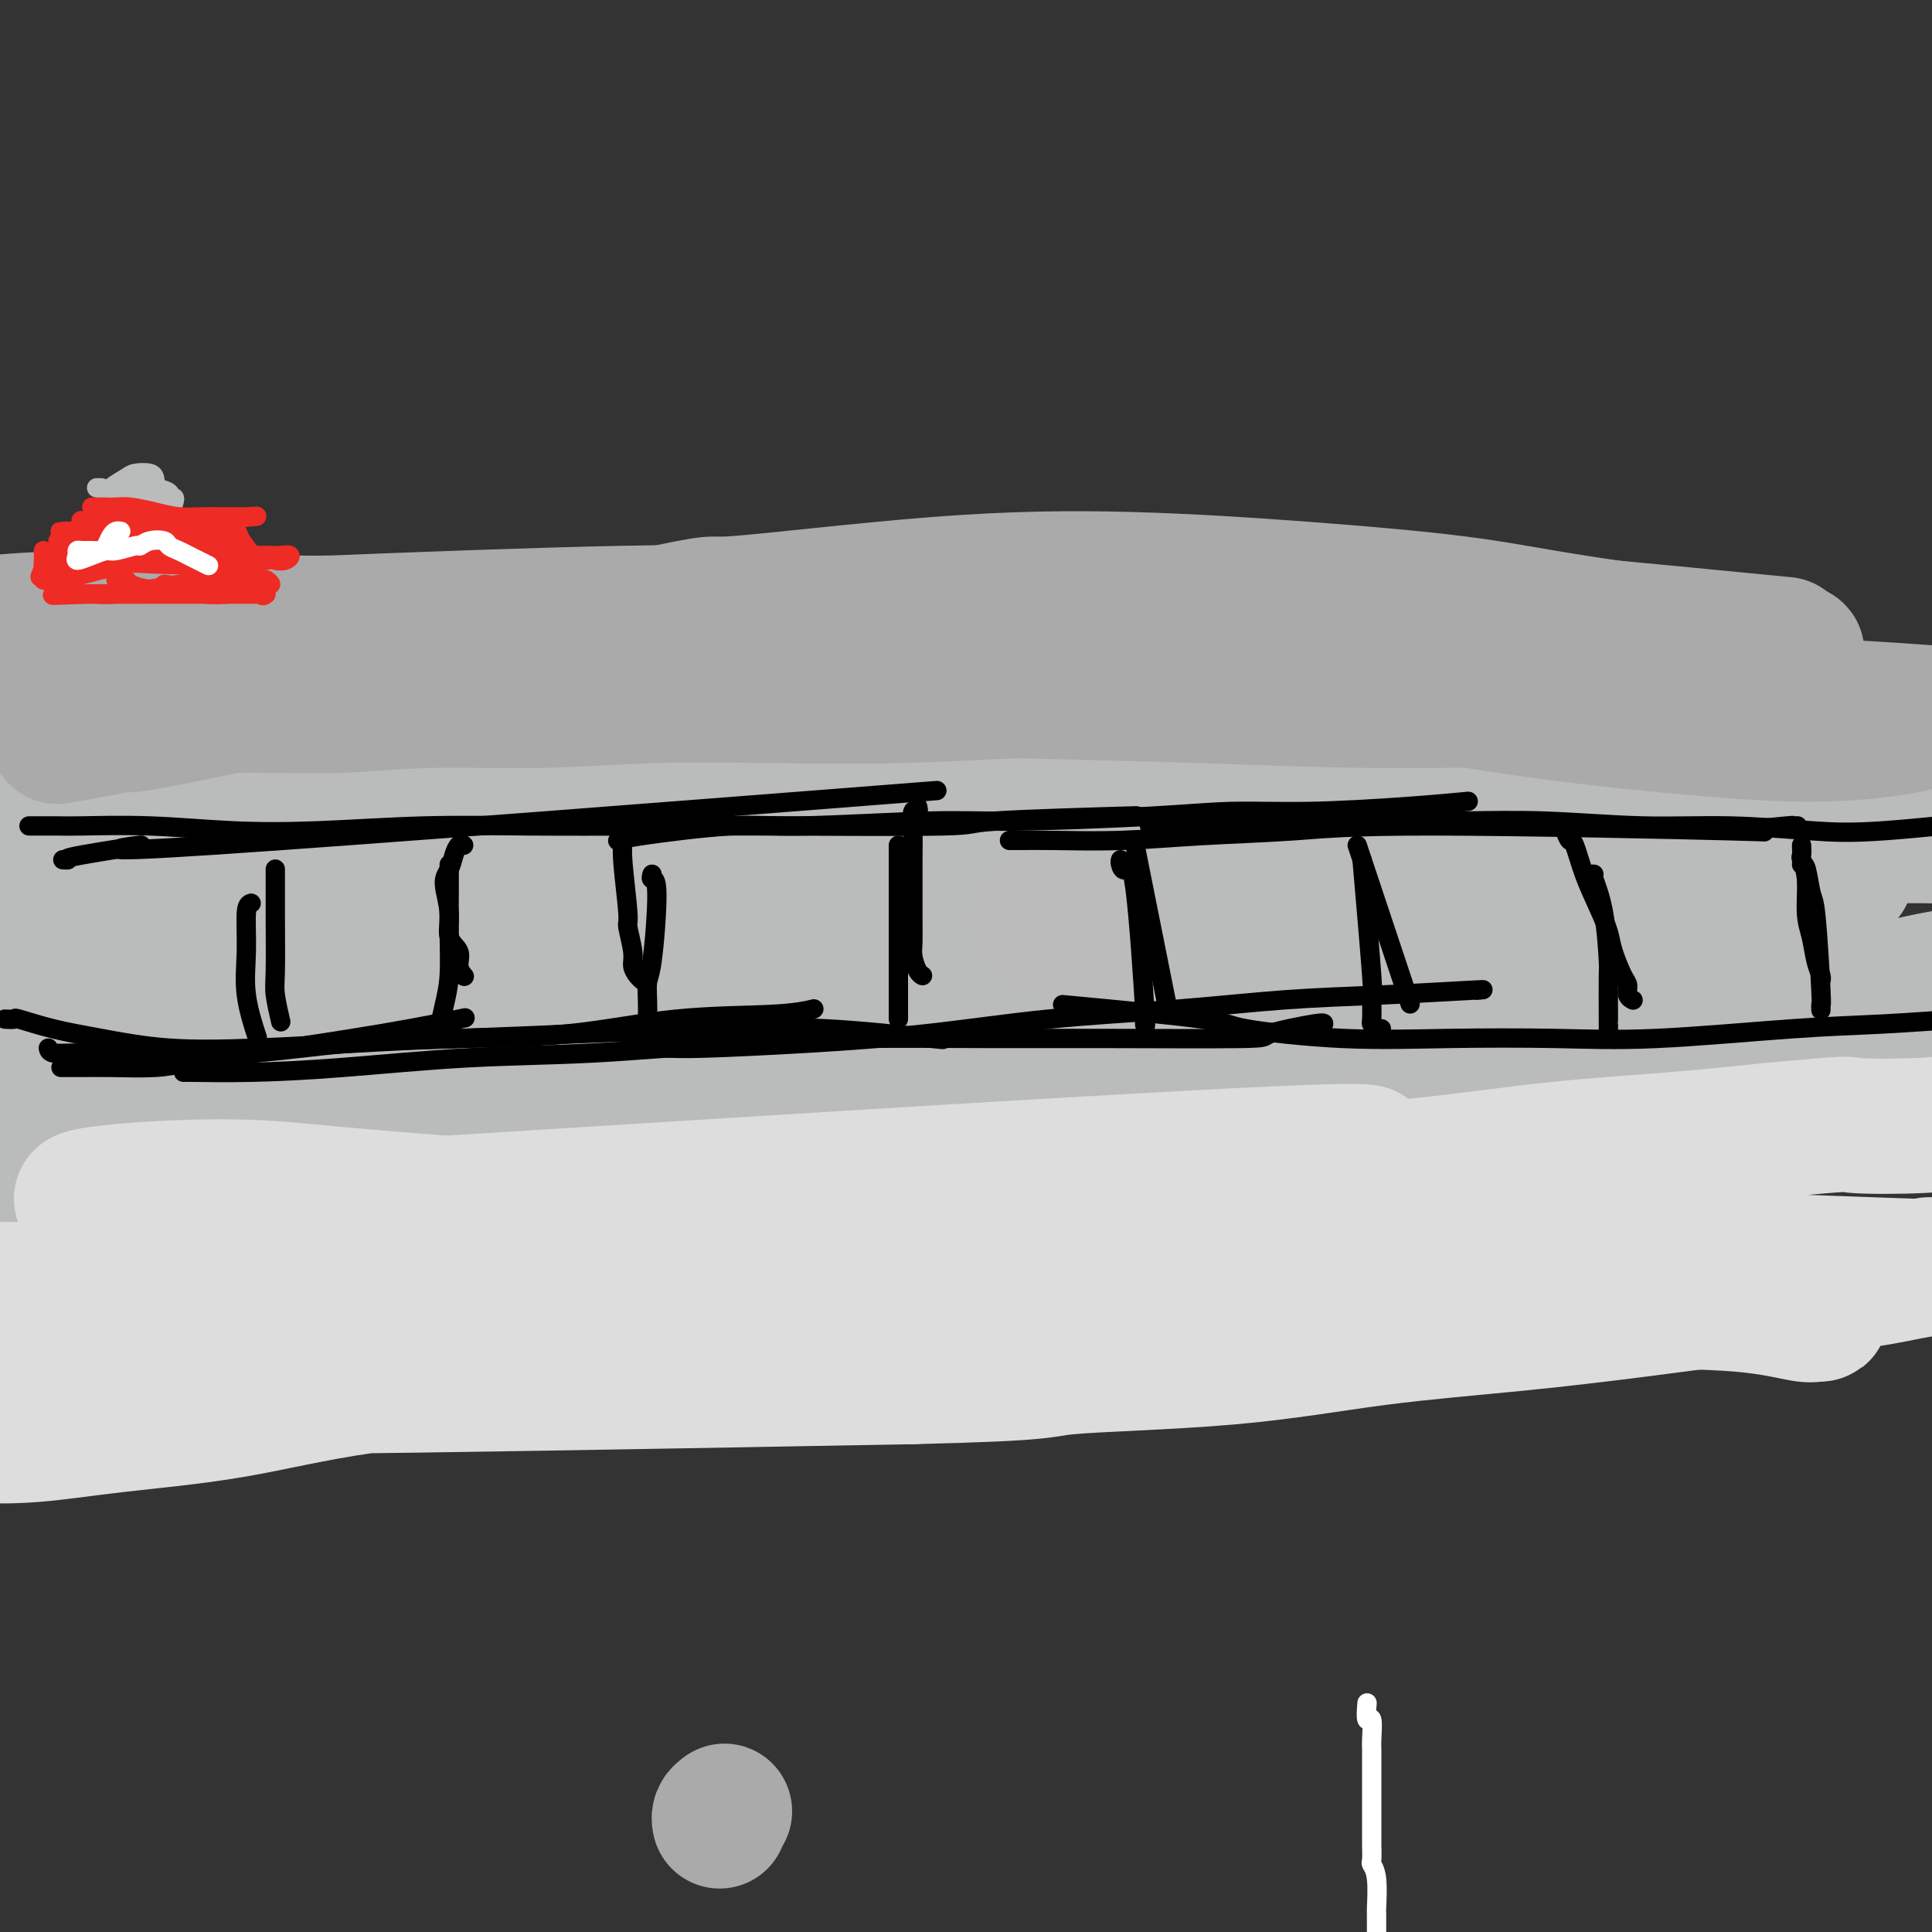 <svg viewBox='0 0 400 400' version='1.1' xmlns='http://www.w3.org/2000/svg' xmlns:xlink='http://www.w3.org/1999/xlink'><rect x="0" y="0" width="400" height="400" fill="#333333" stroke="none"/><g fill='none' stroke='#6D6E70' stroke-width='6' stroke-linecap='round' stroke-linejoin='round'><path d='M7,167c0.601,-0.048 1.202,-0.097 2,0c0.798,0.097 1.793,0.339 4,0c2.207,-0.339 5.626,-1.257 11,-2c5.374,-0.743 12.702,-1.309 16,-2c3.298,-0.691 2.567,-1.506 35,-2c32.433,-0.494 98.032,-0.668 135,0c36.968,0.668 45.307,2.180 56,3c10.693,0.820 23.740,0.950 35,1c11.260,0.050 20.732,0.019 29,0c8.268,-0.019 15.330,-0.025 21,0c5.670,0.025 9.947,0.083 13,0c3.053,-0.083 4.882,-0.307 0,-1c-4.882,-0.693 -16.474,-1.854 -29,-3c-12.526,-1.146 -25.988,-2.277 -41,-3c-15.012,-0.723 -31.576,-1.037 -49,-1c-17.424,0.037 -35.707,0.427 -54,1c-18.293,0.573 -36.595,1.331 -54,3c-17.405,1.669 -33.912,4.248 -49,6c-15.088,1.752 -28.755,2.676 -41,4c-12.245,1.324 -23.066,3.049 -32,4c-8.934,0.951 -15.981,1.129 -21,1c-5.019,-0.129 -8.009,-0.564 -11,-1'/><path d='M-17,175c-5.788,0.085 -4.258,0.299 -4,0c0.258,-0.299 -0.756,-1.111 3,-3c3.756,-1.889 12.280,-4.855 22,-7c9.720,-2.145 20.634,-3.470 25,-4c4.366,-0.530 2.183,-0.265 0,0'/></g>
<g fill='none' stroke='#BABBBB' stroke-width='28' stroke-linecap='round' stroke-linejoin='round'><path d='M-7,167c0.513,-0.432 1.026,-0.865 2,-1c0.974,-0.135 2.410,0.026 3,0c0.590,-0.026 0.334,-0.240 6,0c5.666,0.240 17.253,0.934 28,2c10.747,1.066 20.655,2.504 25,3c4.345,0.496 3.127,0.051 13,0c9.873,-0.051 30.839,0.291 45,0c14.161,-0.291 21.519,-1.214 32,-2c10.481,-0.786 24.084,-1.433 37,-2c12.916,-0.567 25.143,-1.054 38,-1c12.857,0.054 26.344,0.649 39,1c12.656,0.351 24.482,0.458 36,1c11.518,0.542 22.730,1.519 33,2c10.270,0.481 19.600,0.465 28,1c8.400,0.535 15.870,1.619 22,2c6.130,0.381 10.921,0.059 15,0c4.079,-0.059 7.446,0.145 9,0c1.554,-0.145 1.296,-0.641 2,-1c0.704,-0.359 2.370,-0.583 3,-1c0.630,-0.417 0.223,-1.026 0,-2c-0.223,-0.974 -0.263,-2.313 -1,-4c-0.737,-1.687 -2.173,-3.723 -5,-5c-2.827,-1.277 -7.047,-1.794 -12,-3c-4.953,-1.206 -10.640,-3.102 -18,-4c-7.360,-0.898 -16.395,-0.799 -22,-1c-5.605,-0.201 -7.781,-0.703 -13,-1c-5.219,-0.297 -13.481,-0.389 -27,0c-13.519,0.389 -32.293,1.259 -48,2c-15.707,0.741 -28.345,1.355 -37,2c-8.655,0.645 -13.328,1.323 -18,2'/><path d='M208,157c-26.972,1.927 -42.904,3.746 -57,5c-14.096,1.254 -26.358,1.943 -37,3c-10.642,1.057 -19.666,2.480 -34,4c-14.334,1.520 -33.978,3.135 -44,4c-10.022,0.865 -10.421,0.978 -12,1c-1.579,0.022 -4.336,-0.047 -11,0c-6.664,0.047 -17.234,0.212 -23,0c-5.766,-0.212 -6.729,-0.800 -8,-1c-1.271,-0.200 -2.851,-0.010 -4,0c-1.149,0.010 -1.867,-0.158 1,0c2.867,0.158 9.320,0.642 10,1c0.680,0.358 -4.414,0.591 9,1c13.414,0.409 45.334,0.996 59,1c13.666,0.004 9.077,-0.573 14,0c4.923,0.573 19.356,2.297 31,3c11.644,0.703 20.498,0.384 30,1c9.502,0.616 19.650,2.165 30,3c10.350,0.835 20.901,0.955 31,1c10.099,0.045 19.745,0.015 29,0c9.255,-0.015 18.118,-0.015 27,0c8.882,0.015 17.782,0.046 26,0c8.218,-0.046 15.754,-0.171 23,-1c7.246,-0.829 14.202,-2.364 20,-3c5.798,-0.636 10.438,-0.372 15,-1c4.562,-0.628 9.046,-2.146 12,-3c2.954,-0.854 4.380,-1.043 5,-1c0.620,0.043 0.436,0.319 1,0c0.564,-0.319 1.875,-1.234 0,-2c-1.875,-0.766 -6.938,-1.383 -12,-2'/><path d='M339,171c-16.358,-1.476 -51.752,-3.165 -66,-4c-14.248,-0.835 -7.350,-0.817 -16,-1c-8.650,-0.183 -32.849,-0.568 -55,0c-22.151,0.568 -42.253,2.087 -57,3c-14.747,0.913 -24.140,1.219 -34,2c-9.860,0.781 -20.188,2.038 -30,3c-9.812,0.962 -19.108,1.630 -27,2c-7.892,0.370 -14.380,0.443 -22,1c-7.620,0.557 -16.371,1.598 -24,2c-7.629,0.402 -14.135,0.164 -18,0c-3.865,-0.164 -5.088,-0.254 -6,0c-0.912,0.254 -1.512,0.854 -1,1c0.512,0.146 2.134,-0.161 3,0c0.866,0.161 0.974,0.790 4,1c3.026,0.210 8.970,0.003 16,0c7.030,-0.003 15.145,0.200 24,0c8.855,-0.200 18.451,-0.804 29,-1c10.549,-0.196 22.050,0.015 33,0c10.950,-0.015 21.349,-0.256 32,0c10.651,0.256 21.553,1.011 33,1c11.447,-0.011 23.439,-0.786 32,-1c8.561,-0.214 13.689,0.135 28,0c14.311,-0.135 37.803,-0.753 46,-1c8.197,-0.247 1.098,-0.124 -6,0'/><path d='M257,179c-4.332,-0.280 -12.163,-0.982 -26,-1c-13.837,-0.018 -33.680,0.646 -54,2c-20.320,1.354 -41.118,3.399 -62,6c-20.882,2.601 -41.850,5.758 -56,8c-14.150,2.242 -21.483,3.568 -29,5c-7.517,1.432 -15.219,2.971 -21,4c-5.781,1.029 -9.641,1.547 -12,2c-2.359,0.453 -3.215,0.842 -4,1c-0.785,0.158 -1.497,0.085 -1,0c0.497,-0.085 2.205,-0.184 8,-1c5.795,-0.816 15.678,-2.350 26,-4c10.322,-1.650 21.082,-3.417 34,-5c12.918,-1.583 27.993,-2.983 39,-4c11.007,-1.017 17.946,-1.651 40,-3c22.054,-1.349 59.225,-3.414 99,-4c39.775,-0.586 82.156,0.307 96,1c13.844,0.693 -0.848,1.186 -12,2c-11.152,0.814 -18.762,1.950 -29,3c-10.238,1.050 -23.102,2.013 -36,3c-12.898,0.987 -25.828,1.996 -40,3c-14.172,1.004 -29.586,2.002 -45,3'/><path d='M172,200c-33.080,2.625 -34.781,2.187 -44,2c-9.219,-0.187 -25.956,-0.123 -39,0c-13.044,0.123 -22.396,0.304 -32,0c-9.604,-0.304 -19.462,-1.092 -25,-1c-5.538,0.092 -6.757,1.064 -1,2c5.757,0.936 18.489,1.835 31,2c12.511,0.165 24.801,-0.406 38,-1c13.199,-0.594 27.307,-1.211 42,-2c14.693,-0.789 29.971,-1.748 45,-3c15.029,-1.252 29.807,-2.796 44,-4c14.193,-1.204 27.800,-2.066 41,-3c13.200,-0.934 25.994,-1.938 37,-3c11.006,-1.062 20.224,-2.180 29,-3c8.776,-0.820 17.110,-1.342 23,-2c5.890,-0.658 9.335,-1.453 12,-2c2.665,-0.547 4.549,-0.846 6,-1c1.451,-0.154 2.469,-0.163 3,0c0.531,0.163 0.577,0.498 -8,2c-8.577,1.502 -25.776,4.170 -41,6c-15.224,1.830 -28.475,2.820 -36,4c-7.525,1.180 -9.326,2.548 -38,6c-28.674,3.452 -84.222,8.987 -108,11c-23.778,2.013 -15.786,0.503 -22,1c-6.214,0.497 -26.632,2.999 -43,5c-16.368,2.001 -28.684,3.500 -41,5'/><path d='M45,221c-42.046,4.088 -40.162,3.308 -41,3c-0.838,-0.308 -4.400,-0.145 -8,0c-3.600,0.145 -7.240,0.272 -10,0c-2.760,-0.272 -4.640,-0.943 -5,-1c-0.360,-0.057 0.800,0.501 5,0c4.200,-0.501 11.439,-2.062 21,-3c9.561,-0.938 21.443,-1.255 30,-2c8.557,-0.745 13.790,-1.919 33,-3c19.210,-1.081 52.399,-2.070 72,-2c19.601,0.070 25.614,1.197 36,2c10.386,0.803 25.145,1.280 38,2c12.855,0.720 23.804,1.681 35,3c11.196,1.319 22.637,2.995 33,4c10.363,1.005 19.648,1.337 28,2c8.352,0.663 15.773,1.655 23,2c7.227,0.345 14.262,0.044 20,0c5.738,-0.044 10.180,0.171 13,0c2.820,-0.171 4.020,-0.727 8,-1c3.980,-0.273 10.741,-0.264 3,0c-7.741,0.264 -29.983,0.783 -40,1c-10.017,0.217 -7.809,0.132 -13,0c-5.191,-0.132 -17.780,-0.312 -29,-1c-11.220,-0.688 -21.070,-1.883 -32,-3c-10.930,-1.117 -22.940,-2.155 -35,-3c-12.060,-0.845 -24.170,-1.497 -37,-2c-12.830,-0.503 -26.380,-0.858 -38,-1c-11.620,-0.142 -21.310,-0.071 -31,0'/><path d='M124,218c-15.379,0.076 -19.325,0.764 -25,1c-5.675,0.236 -13.078,0.018 -18,0c-4.922,-0.018 -7.361,0.164 -11,0c-3.639,-0.164 -8.476,-0.673 -8,0c0.476,0.673 6.264,2.526 13,3c6.736,0.474 14.419,-0.433 25,-1c10.581,-0.567 24.059,-0.794 31,-1c6.941,-0.206 7.344,-0.390 33,-2c25.656,-1.610 76.565,-4.645 98,-6c21.435,-1.355 13.394,-1.030 19,-1c5.606,0.030 24.857,-0.234 38,-1c13.143,-0.766 20.176,-2.034 32,-3c11.824,-0.966 28.437,-1.631 36,-2c7.563,-0.369 6.074,-0.444 8,-1c1.926,-0.556 7.267,-1.595 10,-2c2.733,-0.405 2.859,-0.175 3,0c0.141,0.175 0.297,0.296 1,0c0.703,-0.296 1.953,-1.010 0,0c-1.953,1.010 -7.110,3.743 -15,5c-7.890,1.257 -18.514,1.039 -27,1c-8.486,-0.039 -14.835,0.100 -26,1c-11.165,0.900 -27.147,2.561 -44,4c-16.853,1.439 -34.576,2.657 -48,4c-13.424,1.343 -22.550,2.812 -32,4c-9.450,1.188 -19.225,2.094 -29,3'/><path d='M188,224c-36.657,2.987 -25.299,1.956 -26,2c-0.701,0.044 -13.461,1.164 -25,2c-11.539,0.836 -21.857,1.387 -36,3c-14.143,1.613 -32.110,4.289 -42,6c-9.890,1.711 -11.702,2.458 -15,3c-3.298,0.542 -8.080,0.878 -13,2c-4.920,1.122 -9.976,3.030 -13,4c-3.024,0.970 -4.015,1.001 -5,1c-0.985,-0.001 -1.966,-0.035 -3,0c-1.034,0.035 -2.123,0.140 -1,0c1.123,-0.140 4.458,-0.524 -1,0c-5.458,0.524 -19.711,1.955 2,-1c21.711,-2.955 79.384,-10.296 103,-13c23.616,-2.704 13.176,-0.773 9,0c-4.176,0.773 -2.088,0.386 0,0'/></g>
<g fill='none' stroke='#DDDDDD' stroke-width='28' stroke-linecap='round' stroke-linejoin='round'><path d='M8,269c-1.086,0.016 -2.172,0.031 2,0c4.172,-0.031 13.602,-0.110 17,0c3.398,0.110 0.765,0.408 8,0c7.235,-0.408 24.338,-1.522 30,-2c5.662,-0.478 -0.115,-0.322 10,-2c10.115,-1.678 36.123,-5.192 51,-7c14.877,-1.808 18.622,-1.911 26,-3c7.378,-1.089 18.390,-3.164 27,-4c8.610,-0.836 14.820,-0.432 25,-1c10.180,-0.568 24.330,-2.109 31,-3c6.670,-0.891 5.858,-1.131 8,-1c2.142,0.131 7.237,0.632 12,0c4.763,-0.632 9.192,-2.399 11,-3c1.808,-0.601 0.993,-0.036 1,0c0.007,0.036 0.835,-0.458 2,-1c1.165,-0.542 2.666,-1.131 0,-1c-2.666,0.131 -9.498,0.984 -1,0c8.498,-0.984 32.326,-3.803 -6,-2c-38.326,1.803 -138.808,8.230 -183,11c-44.192,2.770 -32.096,1.885 -20,1'/><path d='M59,251c-34.796,1.893 -20.287,0.625 -17,0c3.287,-0.625 -4.648,-0.608 -12,-1c-7.352,-0.392 -14.121,-1.192 -13,-2c1.121,-0.808 10.132,-1.624 18,-2c7.868,-0.376 14.595,-0.310 20,0c5.405,0.310 9.489,0.866 23,2c13.511,1.134 36.448,2.847 51,4c14.552,1.153 20.719,1.746 29,2c8.281,0.254 18.676,0.168 29,0c10.324,-0.168 20.578,-0.417 30,-1c9.422,-0.583 18.013,-1.501 27,-2c8.987,-0.499 18.370,-0.579 27,-1c8.630,-0.421 16.506,-1.182 24,-2c7.494,-0.818 14.605,-1.691 20,-2c5.395,-0.309 9.075,-0.052 16,-1c6.925,-0.948 17.095,-3.101 17,-4c-0.095,-0.899 -10.456,-0.542 -19,0c-8.544,0.542 -15.272,1.271 -22,2'/><path d='M307,243c-10.416,0.432 -15.957,0.512 -24,1c-8.043,0.488 -18.590,1.382 -29,2c-10.410,0.618 -20.683,0.959 -31,2c-10.317,1.041 -20.676,2.783 -31,4c-10.324,1.217 -20.612,1.909 -31,3c-10.388,1.091 -20.876,2.579 -31,4c-10.124,1.421 -19.885,2.773 -29,4c-9.115,1.227 -17.586,2.329 -26,3c-8.414,0.671 -16.773,0.912 -24,1c-7.227,0.088 -13.321,0.023 -19,0c-5.679,-0.023 -10.941,-0.005 -15,0c-4.059,0.005 -6.913,-0.003 -9,0c-2.087,0.003 -3.406,0.016 -5,0c-1.594,-0.016 -3.465,-0.060 -3,0c0.465,0.060 3.264,0.225 13,1c9.736,0.775 26.409,2.160 35,3c8.591,0.840 9.099,1.136 20,2c10.901,0.864 32.194,2.295 48,3c15.806,0.705 26.123,0.684 28,1c1.877,0.316 -4.687,0.970 15,0c19.687,-0.970 65.625,-3.563 93,-5c27.375,-1.437 36.188,-1.719 45,-2'/><path d='M297,270c34.061,-1.358 42.715,-1.254 49,-1c6.285,0.254 10.203,0.656 14,1c3.797,0.344 7.473,0.630 10,1c2.527,0.370 3.906,0.824 5,1c1.094,0.176 1.904,0.073 2,0c0.096,-0.073 -0.523,-0.116 -1,0c-0.477,0.116 -0.813,0.391 -3,0c-2.187,-0.391 -6.225,-1.450 -13,-2c-6.775,-0.550 -16.287,-0.593 -19,-1c-2.713,-0.407 1.372,-1.179 -23,-1c-24.372,0.179 -77.203,1.309 -98,2c-20.797,0.691 -9.561,0.944 -19,2c-9.439,1.056 -39.553,2.916 -58,5c-18.447,2.084 -25.226,4.394 -35,6c-9.774,1.606 -22.544,2.508 -33,4c-10.456,1.492 -18.598,3.572 -27,5c-8.402,1.428 -17.063,2.203 -24,3c-6.937,0.797 -12.148,1.616 -17,2c-4.852,0.384 -9.343,0.333 -12,0c-2.657,-0.333 -3.479,-0.948 -5,-1c-1.521,-0.052 -3.739,0.461 -3,0c0.739,-0.461 4.436,-1.894 9,-3c4.564,-1.106 9.997,-1.884 18,-3c8.003,-1.116 18.578,-2.570 23,-3c4.422,-0.430 2.692,0.163 27,0c24.308,-0.163 74.654,-1.081 125,-2'/><path d='M189,285c29.162,-0.696 26.068,-1.435 32,-2c5.932,-0.565 20.890,-0.955 33,-2c12.110,-1.045 21.370,-2.745 31,-4c9.630,-1.255 19.628,-2.066 29,-3c9.372,-0.934 18.116,-1.991 26,-3c7.884,-1.009 14.907,-1.969 23,-3c8.093,-1.031 17.256,-2.132 23,-3c5.744,-0.868 8.069,-1.502 11,-2c2.931,-0.498 6.470,-0.861 8,-1c1.530,-0.139 1.053,-0.055 1,0c-0.053,0.055 0.318,0.080 -2,0c-2.318,-0.080 -7.326,-0.265 -3,0c4.326,0.265 17.984,0.979 -10,0c-27.984,-0.979 -97.612,-3.651 -128,-6c-30.388,-2.349 -21.537,-4.376 -17,-6c4.537,-1.624 4.759,-2.844 9,-4c4.241,-1.156 12.501,-2.249 20,-3c7.499,-0.751 14.237,-1.160 22,-2c7.763,-0.840 16.552,-2.111 25,-3c8.448,-0.889 16.557,-1.397 24,-2c7.443,-0.603 14.222,-1.302 21,-2'/><path d='M367,234c17.387,-1.635 14.855,-1.223 17,-1c2.145,0.223 8.967,0.256 14,0c5.033,-0.256 8.278,-0.800 10,-1c1.722,-0.200 1.921,-0.057 2,0c0.079,0.057 0.040,0.029 0,0'/></g>
<g fill='none' stroke='#BBBBBB' stroke-width='28' stroke-linecap='round' stroke-linejoin='round'><path d='M215,191c4.583,1.667 9.167,3.333 11,4c1.833,0.667 0.917,0.333 0,0'/></g>
<g fill='none' stroke='#AAAAAA' stroke-width='28' stroke-linecap='round' stroke-linejoin='round'><path d='M10,142c0.484,0.331 0.969,0.663 1,1c0.031,0.337 -0.390,0.680 2,1c2.390,0.320 7.593,0.618 10,1c2.407,0.382 2.019,0.850 7,1c4.981,0.150 15.330,-0.016 23,0c7.670,0.016 12.659,0.214 18,0c5.341,-0.214 11.032,-0.841 18,-1c6.968,-0.159 15.212,0.150 23,0c7.788,-0.150 15.119,-0.760 23,-1c7.881,-0.240 16.313,-0.111 25,0c8.687,0.111 17.628,0.202 26,0c8.372,-0.202 16.176,-0.698 24,-1c7.824,-0.302 15.668,-0.410 23,-1c7.332,-0.590 14.153,-1.661 20,-2c5.847,-0.339 10.721,0.053 15,0c4.279,-0.053 7.963,-0.550 11,-1c3.037,-0.450 5.426,-0.852 7,-1c1.574,-0.148 2.332,-0.042 3,0c0.668,0.042 1.244,0.021 1,0c-0.244,-0.021 -1.310,-0.041 -2,0c-0.690,0.041 -1.005,0.143 -4,0c-2.995,-0.143 -8.669,-0.530 -15,-1c-6.331,-0.470 -13.318,-1.023 -21,-1c-7.682,0.023 -16.058,0.621 -25,1c-8.942,0.379 -18.449,0.540 -28,1c-9.551,0.460 -19.145,1.220 -30,2c-10.855,0.780 -22.971,1.580 -29,2c-6.029,0.420 -5.969,0.459 -15,1c-9.031,0.541 -27.152,1.583 -39,2c-11.848,0.417 -17.424,0.208 -23,0'/><path d='M59,145c-32.413,1.195 -18.947,-0.317 -18,-1c0.947,-0.683 -10.627,-0.537 -11,-1c-0.373,-0.463 10.455,-1.537 15,-2c4.545,-0.463 2.808,-0.317 12,0c9.192,0.317 29.315,0.806 44,1c14.685,0.194 23.934,0.095 35,0c11.066,-0.095 23.949,-0.184 37,0c13.051,0.184 26.270,0.642 39,1c12.730,0.358 24.972,0.617 37,1c12.028,0.383 23.840,0.890 35,1c11.160,0.110 21.666,-0.177 32,0c10.334,0.177 20.497,0.817 29,1c8.503,0.183 15.346,-0.093 23,0c7.654,0.093 16.120,0.553 23,1c6.880,0.447 12.173,0.881 14,1c1.827,0.119 0.186,-0.075 -1,0c-1.186,0.075 -1.919,0.421 -4,1c-2.081,0.579 -5.510,1.391 -10,2c-4.490,0.609 -10.042,1.017 -16,1c-5.958,-0.017 -12.322,-0.457 -19,-1c-6.678,-0.543 -13.669,-1.188 -21,-2c-7.331,-0.812 -15.000,-1.792 -23,-3c-8.000,-1.208 -16.330,-2.643 -25,-4c-8.670,-1.357 -17.680,-2.634 -27,-4c-9.320,-1.366 -18.948,-2.819 -29,-4c-10.052,-1.181 -20.526,-2.091 -31,-3'/><path d='M199,131c-29.712,-3.027 -25.992,-0.594 -31,0c-5.008,0.594 -18.744,-0.650 -31,0c-12.256,0.650 -23.032,3.193 -29,4c-5.968,0.807 -7.129,-0.121 -25,3c-17.871,3.121 -52.453,10.291 -65,13c-12.547,2.709 -3.060,0.958 2,0c5.060,-0.958 5.692,-1.122 6,-1c0.308,0.122 0.293,0.529 22,-4c21.707,-4.529 65.138,-13.993 84,-18c18.862,-4.007 13.157,-2.557 20,-3c6.843,-0.443 26.236,-2.777 42,-4c15.764,-1.223 27.900,-1.333 40,-1c12.100,0.333 24.163,1.109 36,2c11.837,0.891 23.449,1.898 32,3c8.551,1.102 14.043,2.299 25,4c10.957,1.701 27.379,3.906 35,5c7.621,1.094 6.442,1.078 7,1c0.558,-0.078 2.852,-0.217 3,0c0.148,0.217 -1.852,0.790 -3,1c-1.148,0.210 -1.445,0.057 -6,0c-4.555,-0.057 -13.367,-0.018 -22,0c-8.633,0.018 -17.087,0.015 -27,0c-9.913,-0.015 -21.284,-0.043 -33,0c-11.716,0.043 -23.776,0.155 -36,0c-12.224,-0.155 -24.612,-0.578 -37,-1'/><path d='M208,135c-37.028,-0.366 -47.597,-1.280 -59,-2c-11.403,-0.720 -23.640,-1.247 -37,-2c-13.360,-0.753 -27.842,-1.734 -35,-2c-7.158,-0.266 -6.992,0.181 -16,0c-9.008,-0.181 -27.189,-0.990 -40,-1c-12.811,-0.010 -20.252,0.780 -23,1c-2.748,0.220 -0.801,-0.131 -4,0c-3.199,0.131 -11.542,0.743 -4,1c7.542,0.257 30.968,0.160 45,0c14.032,-0.160 18.668,-0.382 34,-1c15.332,-0.618 41.359,-1.631 60,-2c18.641,-0.369 29.895,-0.095 43,0c13.105,0.095 28.061,0.012 42,0c13.939,-0.012 26.859,0.046 40,0c13.141,-0.046 26.502,-0.198 37,0c10.498,0.198 18.134,0.746 32,2c13.866,1.254 33.962,3.216 42,4c8.038,0.784 4.019,0.392 0,0'/><path d='M150,375c-0.422,0.311 -0.844,0.622 -1,1c-0.156,0.378 -0.044,0.822 0,1c0.044,0.178 0.022,0.089 0,0'/></g>
<g fill='none' stroke='#000000' stroke-width='4' stroke-linecap='round' stroke-linejoin='round'><path d='M13,221c-0.334,-0.002 -0.667,-0.003 0,0c0.667,0.003 2.335,0.011 4,0c1.665,-0.011 3.326,-0.039 6,0c2.674,0.039 6.361,0.147 9,0c2.639,-0.147 4.229,-0.548 7,-1c2.771,-0.452 6.722,-0.956 14,-2c7.278,-1.044 17.883,-2.627 26,-4c8.117,-1.373 13.748,-2.535 16,-3c2.252,-0.465 1.126,-0.232 0,0'/><path d='M1,211c0.886,0.049 1.771,0.097 2,0c0.229,-0.097 -0.199,-0.341 1,0c1.199,0.341 4.025,1.265 7,2c2.975,0.735 6.100,1.279 10,2c3.900,0.721 8.574,1.618 14,2c5.426,0.382 11.605,0.250 18,0c6.395,-0.250 13.006,-0.616 20,-1c6.994,-0.384 14.372,-0.786 22,-1c7.628,-0.214 15.505,-0.240 23,-1c7.495,-0.760 14.607,-2.255 22,-3c7.393,-0.745 15.067,-0.739 20,-1c4.933,-0.261 7.124,-0.789 8,-1c0.876,-0.211 0.438,-0.106 0,0'/><path d='M10,217c0.107,0.419 0.215,0.838 1,1c0.785,0.162 2.248,0.069 6,0c3.752,-0.069 9.792,-0.112 16,0c6.208,0.112 12.585,0.381 19,0c6.415,-0.381 12.869,-1.410 20,-2c7.131,-0.590 14.941,-0.739 23,-1c8.059,-0.261 16.369,-0.634 25,-1c8.631,-0.366 17.583,-0.725 26,-1c8.417,-0.275 16.297,-0.465 25,0c8.703,0.465 18.228,1.587 22,2c3.772,0.413 1.792,0.118 1,0c-0.792,-0.118 -0.396,-0.059 0,0'/><path d='M38,222c-0.105,-0.015 -0.210,-0.031 2,0c2.210,0.031 6.736,0.107 12,0c5.264,-0.107 11.267,-0.397 19,-1c7.733,-0.603 17.196,-1.521 26,-2c8.804,-0.479 16.949,-0.521 26,-1c9.051,-0.479 19.010,-1.396 28,-2c8.990,-0.604 17.013,-0.896 26,-1c8.987,-0.104 18.937,-0.021 27,0c8.063,0.021 14.237,-0.019 24,0c9.763,0.019 23.113,0.096 29,0c5.887,-0.096 4.310,-0.366 6,-1c1.690,-0.634 6.647,-1.632 9,-2c2.353,-0.368 2.101,-0.105 2,0c-0.101,0.105 -0.050,0.053 0,0'/><path d='M130,217c2.951,-0.020 5.903,-0.039 8,0c2.097,0.039 3.340,0.138 8,0c4.660,-0.138 12.737,-0.513 21,-1c8.263,-0.487 16.711,-1.086 25,-2c8.289,-0.914 16.420,-2.144 25,-3c8.580,-0.856 17.608,-1.340 26,-2c8.392,-0.660 16.146,-1.497 23,-2c6.854,-0.503 12.806,-0.671 20,-1c7.194,-0.329 15.629,-0.819 19,-1c3.371,-0.181 1.677,-0.052 1,0c-0.677,0.052 -0.339,0.026 0,0'/><path d='M220,208c11.705,1.102 23.410,2.204 29,3c5.590,0.796 5.065,1.287 9,2c3.935,0.713 12.331,1.648 20,2c7.669,0.352 14.611,0.120 22,0c7.389,-0.120 15.226,-0.127 22,0c6.774,0.127 12.486,0.388 21,0c8.514,-0.388 19.828,-1.423 28,-2c8.172,-0.577 13.200,-0.694 19,-1c5.800,-0.306 12.371,-0.802 15,-1c2.629,-0.198 1.314,-0.099 0,0'/><path d='M13,178c0.609,0.031 1.219,0.062 1,0c-0.219,-0.062 -1.266,-0.218 3,-1c4.266,-0.782 13.844,-2.189 12,-2c-1.844,0.189 -15.112,1.974 15,0c30.112,-1.974 103.603,-7.707 133,-10c29.397,-2.293 14.698,-1.147 0,0'/><path d='M6,171c2.285,-0.008 4.571,-0.015 6,0c1.429,0.015 2.003,0.053 5,0c2.997,-0.053 8.418,-0.196 14,0c5.582,0.196 11.326,0.732 17,1c5.674,0.268 11.277,0.268 18,0c6.723,-0.268 14.566,-0.803 22,-1c7.434,-0.197 14.461,-0.056 22,0c7.539,0.056 15.591,0.025 23,0c7.409,-0.025 14.176,-0.045 26,0c11.824,0.045 28.705,0.157 36,0c7.295,-0.157 5.002,-0.581 11,-1c5.998,-0.419 20.285,-0.834 26,-1c5.715,-0.166 2.857,-0.083 0,0'/><path d='M128,174c-0.092,0.050 -0.184,0.101 0,0c0.184,-0.101 0.644,-0.352 5,-1c4.356,-0.648 12.606,-1.693 18,-2c5.394,-0.307 7.930,0.124 15,0c7.070,-0.124 18.673,-0.803 26,-1c7.327,-0.197 10.380,0.088 18,0c7.620,-0.088 19.809,-0.549 28,-1c8.191,-0.451 12.386,-0.892 17,-1c4.614,-0.108 9.649,0.115 16,0c6.351,-0.115 14.018,-0.569 20,-1c5.982,-0.431 10.281,-0.837 12,-1c1.719,-0.163 0.860,-0.081 0,0'/><path d='M209,174c0.373,0.007 0.746,0.013 2,0c1.254,-0.013 3.389,-0.047 7,0c3.611,0.047 8.699,0.174 14,0c5.301,-0.174 10.816,-0.648 17,-1c6.184,-0.352 13.039,-0.581 19,-1c5.961,-0.419 11.028,-1.026 29,-1c17.972,0.026 48.847,0.687 61,1c12.153,0.313 5.582,0.280 5,0c-0.582,-0.280 4.823,-0.807 7,-1c2.177,-0.193 1.124,-0.052 1,0c-0.124,0.052 0.679,0.015 1,0c0.321,-0.015 0.161,-0.007 0,0'/><path d='M238,171c5.010,0.113 10.020,0.225 15,0c4.980,-0.225 9.931,-0.788 15,-1c5.069,-0.212 10.258,-0.072 16,0c5.742,0.072 12.037,0.075 18,0c5.963,-0.075 11.594,-0.228 18,0c6.406,0.228 13.587,0.838 20,1c6.413,0.162 12.058,-0.125 18,0c5.942,0.125 12.180,0.662 17,1c4.820,0.338 8.221,0.476 15,0c6.779,-0.476 16.937,-1.564 21,-2c4.063,-0.436 2.032,-0.218 0,0'/><path d='M373,175c0.032,0.805 0.064,1.610 0,2c-0.064,0.390 -0.225,0.366 0,1c0.225,0.634 0.834,1.928 1,4c0.166,2.072 -0.113,4.923 0,7c0.113,2.077 0.619,3.380 1,5c0.381,1.620 0.638,3.558 1,5c0.362,1.442 0.828,2.388 1,3c0.172,0.612 0.049,0.889 0,1c-0.049,0.111 -0.025,0.055 0,0'/><path d='M373,179c0.332,-0.108 0.663,-0.216 1,1c0.337,1.216 0.679,3.755 1,5c0.321,1.245 0.622,1.195 1,5c0.378,3.805 0.833,11.463 1,15c0.167,3.537 0.045,2.952 0,3c-0.045,0.048 -0.013,0.728 0,1c0.013,0.272 0.006,0.136 0,0'/><path d='M324,172c0.350,0.866 0.699,1.733 1,2c0.301,0.267 0.552,-0.065 1,1c0.448,1.065 1.093,3.528 2,6c0.907,2.472 2.075,4.951 3,7c0.925,2.049 1.606,3.666 2,5c0.394,1.334 0.502,2.386 1,4c0.498,1.614 1.388,3.792 2,5c0.612,1.208 0.948,1.448 1,2c0.052,0.552 -0.178,1.418 0,2c0.178,0.582 0.765,0.881 1,1c0.235,0.119 0.117,0.060 0,0'/><path d='M330,181c-0.196,-0.072 -0.392,-0.143 0,1c0.392,1.143 1.373,3.502 2,7c0.627,3.498 0.900,8.136 1,10c0.100,1.864 0.027,0.955 0,3c-0.027,2.045 -0.007,7.043 0,9c0.007,1.957 0.002,0.873 0,1c-0.002,0.127 -0.001,1.465 0,2c0.001,0.535 0.000,0.268 0,0'/><path d='M281,175c4.167,12.500 8.333,25.000 10,30c1.667,5.000 0.833,2.500 0,0'/><path d='M282,178c0.845,9.834 1.690,19.667 2,24c0.310,4.333 0.086,3.165 0,3c-0.086,-0.165 -0.033,0.674 0,2c0.033,1.326 0.048,3.140 0,4c-0.048,0.860 -0.157,0.767 0,1c0.157,0.233 0.581,0.794 1,1c0.419,0.206 0.834,0.059 1,0c0.166,-0.059 0.083,-0.029 0,0'/><path d='M235,175c2.500,12.500 5.000,25.000 6,30c1.000,5.000 0.500,2.500 0,0'/><path d='M232,178c-0.069,0.231 -0.138,0.463 0,1c0.138,0.537 0.482,1.381 1,1c0.518,-0.381 1.211,-1.986 2,4c0.789,5.986 1.675,19.563 2,25c0.325,5.437 0.087,2.733 0,2c-0.087,-0.733 -0.025,0.505 0,1c0.025,0.495 0.012,0.248 0,0'/><path d='M190,167c0.113,0.495 0.227,0.990 0,1c-0.227,0.010 -0.793,-0.466 -1,0c-0.207,0.466 -0.055,1.875 0,4c0.055,2.125 0.014,4.966 0,7c-0.014,2.034 -0.001,3.259 0,5c0.001,1.741 -0.010,3.997 0,6c0.010,2.003 0.041,3.752 0,5c-0.041,1.248 -0.155,1.994 0,3c0.155,1.006 0.580,2.271 1,3c0.420,0.729 0.834,0.923 1,1c0.166,0.077 0.083,0.039 0,0'/><path d='M186,175c0.000,0.374 0.000,0.747 0,1c0.000,0.253 0.000,0.384 0,1c0.000,0.616 0.000,1.716 0,4c0.000,2.284 0.000,5.750 0,9c0.000,3.250 0.000,6.282 0,9c0.000,2.718 0.000,5.120 0,7c0.000,1.880 0.000,3.237 0,4c0.000,0.763 -0.000,0.932 0,1c0.000,0.068 0.000,0.034 0,0'/><path d='M129,174c-0.122,1.037 -0.244,2.073 0,5c0.244,2.927 0.853,7.743 1,10c0.147,2.257 -0.167,1.953 0,3c0.167,1.047 0.815,3.443 1,5c0.185,1.557 -0.095,2.273 0,3c0.095,0.727 0.564,1.465 1,2c0.436,0.535 0.839,0.867 1,1c0.161,0.133 0.081,0.066 0,0'/><path d='M135,181c-0.135,0.480 -0.269,0.960 0,1c0.269,0.040 0.943,-0.360 1,3c0.057,3.360 -0.503,10.480 -1,14c-0.497,3.520 -0.932,3.440 -1,5c-0.068,1.560 0.229,4.758 0,7c-0.229,2.242 -0.985,3.527 -1,4c-0.015,0.473 0.710,0.135 1,0c0.290,-0.135 0.145,-0.068 0,0'/><path d='M96,175c-0.329,-0.149 -0.658,-0.299 -1,0c-0.342,0.299 -0.696,1.045 -1,2c-0.304,0.955 -0.557,2.117 -1,3c-0.443,0.883 -1.076,1.486 -1,3c0.076,1.514 0.861,3.940 1,6c0.139,2.060 -0.369,3.754 0,5c0.369,1.246 1.614,2.045 2,3c0.386,0.955 -0.088,2.065 0,3c0.088,0.935 0.740,1.696 1,2c0.260,0.304 0.130,0.152 0,0'/><path d='M93,179c0.000,0.344 0.001,0.688 0,1c-0.001,0.312 -0.003,0.592 0,1c0.003,0.408 0.011,0.946 0,3c-0.011,2.054 -0.041,5.626 0,9c0.041,3.374 0.155,6.550 0,9c-0.155,2.450 -0.578,4.172 -1,6c-0.422,1.828 -0.845,3.761 -1,5c-0.155,1.239 -0.044,1.782 0,2c0.044,0.218 0.022,0.109 0,0'/><path d='M57,180c0.000,0.017 0.000,0.035 0,0c-0.000,-0.035 -0.001,-0.122 0,0c0.001,0.122 0.004,0.454 0,2c-0.004,1.546 -0.015,4.307 0,8c0.015,3.693 0.056,8.320 0,11c-0.056,2.680 -0.207,3.414 0,5c0.207,1.586 0.774,4.025 1,5c0.226,0.975 0.113,0.488 0,0'/><path d='M52,187c-0.439,0.148 -0.877,0.297 -1,2c-0.123,1.703 0.070,4.962 0,8c-0.070,3.038 -0.404,5.856 0,9c0.404,3.144 1.544,6.612 2,8c0.456,1.388 0.228,0.694 0,0'/></g>
<g fill='none' stroke='#BABBBB' stroke-width='4' stroke-linecap='round' stroke-linejoin='round'><path d='M20,101c0.417,0.000 0.833,0.000 1,0c0.167,0.000 0.083,0.000 0,0'/><path d='M23,105c-0.411,-0.055 -0.823,-0.109 -1,0c-0.177,0.109 -0.120,0.382 0,0c0.120,-0.382 0.303,-1.420 1,-2c0.697,-0.580 1.909,-0.701 3,-1c1.091,-0.299 2.061,-0.774 3,-1c0.939,-0.226 1.845,-0.201 3,0c1.155,0.201 2.557,0.580 3,1c0.443,0.420 -0.074,0.883 0,1c0.074,0.117 0.739,-0.111 1,0c0.261,0.111 0.117,0.562 0,1c-0.117,0.438 -0.206,0.862 -1,1c-0.794,0.138 -2.294,-0.009 -3,0c-0.706,0.009 -0.620,0.175 -1,0c-0.380,-0.175 -1.228,-0.690 -2,-1c-0.772,-0.310 -1.469,-0.413 -2,-1c-0.531,-0.587 -0.897,-1.657 -1,-2c-0.103,-0.343 0.058,0.043 0,0c-0.058,-0.043 -0.335,-0.513 0,-1c0.335,-0.487 1.282,-0.990 2,-1c0.718,-0.010 1.206,0.472 2,1c0.794,0.528 1.893,1.100 2,2c0.107,0.900 -0.779,2.127 -1,3c-0.221,0.873 0.223,1.392 0,2c-0.223,0.608 -1.111,1.304 -2,2'/><path d='M29,109c-1.055,1.078 -2.192,0.273 -3,0c-0.808,-0.273 -1.287,-0.012 -2,0c-0.713,0.012 -1.659,-0.224 -2,-1c-0.341,-0.776 -0.076,-2.092 0,-3c0.076,-0.908 -0.036,-1.407 0,-2c0.036,-0.593 0.220,-1.280 1,-2c0.780,-0.720 2.157,-1.472 3,-2c0.843,-0.528 1.151,-0.833 2,-1c0.849,-0.167 2.237,-0.198 3,0c0.763,0.198 0.901,0.624 1,1c0.099,0.376 0.159,0.703 0,1c-0.159,0.297 -0.537,0.564 -1,1c-0.463,0.436 -1.009,1.040 -2,1c-0.991,-0.040 -2.426,-0.726 -3,-1c-0.574,-0.274 -0.287,-0.137 0,0'/></g>
<g fill='none' stroke='#EE2B24' stroke-width='4' stroke-linecap='round' stroke-linejoin='round'><path d='M19,105c0.777,0.002 1.554,0.003 2,0c0.446,-0.003 0.561,-0.011 1,0c0.439,0.011 1.201,0.041 2,0c0.799,-0.041 1.635,-0.155 3,0c1.365,0.155 3.257,0.577 5,1c1.743,0.423 3.336,0.846 5,1c1.664,0.154 3.400,0.040 5,0c1.600,-0.040 3.063,-0.007 4,0c0.937,0.007 1.347,-0.013 2,0c0.653,0.013 1.550,0.060 3,0c1.450,-0.060 3.454,-0.227 1,0c-2.454,0.227 -9.364,0.849 -12,1c-2.636,0.151 -0.997,-0.170 -3,0c-2.003,0.170 -7.647,0.830 -10,1c-2.353,0.170 -1.413,-0.151 -3,0c-1.587,0.151 -5.700,0.772 -7,1c-1.300,0.228 0.212,0.061 0,0c-0.212,-0.061 -2.150,-0.016 -3,0c-0.850,0.016 -0.614,0.004 -1,0c-0.386,-0.004 -1.396,-0.001 1,0c2.396,0.001 8.198,0.001 14,0'/><path d='M28,110c2.616,-0.226 2.156,-0.793 4,-1c1.844,-0.207 5.993,-0.056 8,0c2.007,0.056 1.872,0.015 2,0c0.128,-0.015 0.521,-0.004 1,0c0.479,0.004 1.046,0.002 1,0c-0.046,-0.002 -0.705,-0.004 -1,0c-0.295,0.004 -0.228,0.015 -1,0c-0.772,-0.015 -2.384,-0.057 -3,0c-0.616,0.057 -0.235,0.212 -2,0c-1.765,-0.212 -5.677,-0.791 -8,-1c-2.323,-0.209 -3.058,-0.048 -4,0c-0.942,0.048 -2.092,-0.016 -3,0c-0.908,0.016 -1.574,0.112 -3,0c-1.426,-0.112 -3.613,-0.433 -1,0c2.613,0.433 10.027,1.619 13,2c2.973,0.381 1.504,-0.041 1,0c-0.504,0.041 -0.042,0.547 -1,1c-0.958,0.453 -3.335,0.853 -5,1c-1.665,0.147 -2.619,0.042 -4,0c-1.381,-0.042 -3.191,-0.021 -5,0'/><path d='M17,112c-2.802,0.309 -2.808,0.083 -3,0c-0.192,-0.083 -0.571,-0.022 -1,0c-0.429,0.022 -0.908,0.007 -1,0c-0.092,-0.007 0.204,-0.004 1,0c0.796,0.004 2.092,0.010 4,0c1.908,-0.010 4.426,-0.034 7,0c2.574,0.034 5.202,0.127 7,0c1.798,-0.127 2.764,-0.475 6,-1c3.236,-0.525 8.741,-1.227 9,-1c0.259,0.227 -4.728,1.381 -7,2c-2.272,0.619 -1.830,0.701 -4,1c-2.170,0.299 -6.952,0.813 -9,1c-2.048,0.187 -1.362,0.046 -2,0c-0.638,-0.046 -2.599,0.003 -4,0c-1.401,-0.003 -2.241,-0.056 -3,0c-0.759,0.056 -1.438,0.222 -1,0c0.438,-0.222 1.994,-0.833 4,-1c2.006,-0.167 4.463,0.109 6,0c1.537,-0.109 2.153,-0.603 5,-1c2.847,-0.397 7.923,-0.699 13,-1'/><path d='M44,111c5.514,0.086 4.298,0.801 4,1c-0.298,0.199 0.320,-0.118 0,0c-0.320,0.118 -1.580,0.673 -3,1c-1.420,0.327 -2.999,0.427 -5,1c-2.001,0.573 -4.422,1.618 -8,2c-3.578,0.382 -8.312,0.102 -10,0c-1.688,-0.102 -0.332,-0.026 -1,0c-0.668,0.026 -3.362,0.003 -5,0c-1.638,-0.003 -2.221,0.013 -2,0c0.221,-0.013 1.245,-0.056 2,0c0.755,0.056 1.242,0.211 5,0c3.758,-0.211 10.788,-0.788 16,-1c5.212,-0.212 8.606,-0.058 11,0c2.394,0.058 3.788,0.019 5,0c1.212,-0.019 2.240,-0.019 3,0c0.760,0.019 1.250,0.056 2,0c0.750,-0.056 1.759,-0.207 2,0c0.241,0.207 -0.286,0.771 -1,1c-0.714,0.229 -1.614,0.123 -2,0c-0.386,-0.123 -0.258,-0.264 -2,0c-1.742,0.264 -5.355,0.933 -12,1c-6.645,0.067 -16.323,-0.466 -26,-1'/><path d='M17,116c-7.417,0.216 -4.458,0.255 -4,0c0.458,-0.255 -1.585,-0.804 -2,-1c-0.415,-0.196 0.797,-0.038 2,0c1.203,0.038 2.399,-0.043 4,0c1.601,0.043 3.609,0.212 6,0c2.391,-0.212 5.165,-0.804 7,-1c1.835,-0.196 2.732,0.003 3,0c0.268,-0.003 -0.093,-0.207 1,0c1.093,0.207 3.639,0.824 1,0c-2.639,-0.824 -10.464,-3.090 -14,-4c-3.536,-0.910 -2.784,-0.465 -3,0c-0.216,0.465 -1.401,0.948 -2,1c-0.599,0.052 -0.613,-0.328 -1,0c-0.387,0.328 -1.147,1.364 -2,2c-0.853,0.636 -1.798,0.872 -2,1c-0.202,0.128 0.338,0.148 0,1c-0.338,0.852 -1.555,2.538 -2,3c-0.445,0.462 -0.120,-0.299 0,0c0.120,0.299 0.034,1.657 0,2c-0.034,0.343 -0.017,-0.328 0,-1'/><path d='M9,119c-1.392,1.220 -0.373,-0.230 0,-1c0.373,-0.770 0.100,-0.859 0,-1c-0.100,-0.141 -0.027,-0.332 0,-1c0.027,-0.668 0.009,-1.812 0,-2c-0.009,-0.188 -0.010,0.579 0,1c0.010,0.421 0.030,0.496 0,1c-0.030,0.504 -0.110,1.438 0,2c0.110,0.562 0.410,0.754 1,1c0.590,0.246 1.468,0.547 1,1c-0.468,0.453 -2.284,1.060 2,0c4.284,-1.060 14.666,-3.786 19,-5c4.334,-1.214 2.618,-0.917 3,-1c0.382,-0.083 2.861,-0.548 4,-1c1.139,-0.452 0.939,-0.892 1,-1c0.061,-0.108 0.383,0.114 1,0c0.617,-0.114 1.527,-0.566 2,-1c0.473,-0.434 0.508,-0.850 1,-1c0.492,-0.150 1.440,-0.035 2,0c0.560,0.035 0.732,-0.010 1,0c0.268,0.010 0.633,0.074 1,0c0.367,-0.074 0.738,-0.288 1,0c0.262,0.288 0.417,1.078 1,2c0.583,0.922 1.595,1.978 2,3c0.405,1.022 0.202,2.011 0,3'/><path d='M52,118c1.321,2.374 1.622,4.308 2,5c0.378,0.692 0.832,0.142 1,0c0.168,-0.142 0.051,0.124 0,0c-0.051,-0.124 -0.036,-0.640 0,-1c0.036,-0.360 0.093,-0.566 0,-1c-0.093,-0.434 -0.335,-1.098 0,-1c0.335,0.098 1.249,0.957 1,1c-0.249,0.043 -1.659,-0.732 -3,-1c-1.341,-0.268 -2.612,-0.030 -4,0c-1.388,0.030 -2.892,-0.150 -5,0c-2.108,0.150 -4.819,0.629 -7,1c-2.181,0.371 -3.831,0.635 -6,1c-2.169,0.365 -4.857,0.830 -7,1c-2.143,0.170 -3.739,0.046 -5,0c-1.261,-0.046 -2.186,-0.012 -3,0c-0.814,0.012 -1.518,0.004 -2,0c-0.482,-0.004 -0.741,-0.002 -1,0'/><path d='M13,123c-5.646,0.464 1.241,0.124 5,0c3.759,-0.124 4.392,-0.033 6,0c1.608,0.033 4.191,0.009 7,0c2.809,-0.009 5.843,-0.002 8,0c2.157,0.002 3.436,0.001 5,0c1.564,-0.001 3.414,-0.000 5,0c1.586,0.000 2.910,0.001 4,0c1.090,-0.001 1.947,-0.004 2,0c0.053,0.004 -0.697,0.016 -2,0c-1.303,-0.016 -3.159,-0.060 -5,0c-1.841,0.060 -3.668,0.223 -6,0c-2.332,-0.223 -5.171,-0.831 -7,-1c-1.829,-0.169 -2.649,0.101 -4,0c-1.351,-0.101 -3.232,-0.573 -4,-1c-0.768,-0.427 -0.423,-0.808 -1,-1c-0.577,-0.192 -2.075,-0.195 -2,0c0.075,0.195 1.722,0.589 3,1c1.278,0.411 2.185,0.839 3,1c0.815,0.161 1.538,0.053 2,0c0.462,-0.053 0.663,-0.053 1,0c0.337,0.053 0.811,0.158 1,0c0.189,-0.158 0.095,-0.579 0,-1'/><path d='M34,121c1.667,0.167 0.833,0.083 0,0'/></g>
<g fill='none' stroke='#FFFFFF' stroke-width='4' stroke-linecap='round' stroke-linejoin='round'><path d='M25,110c-0.335,-0.061 -0.670,-0.121 -1,0c-0.330,0.121 -0.655,0.425 -1,1c-0.345,0.575 -0.709,1.421 -1,2c-0.291,0.579 -0.508,0.890 -1,1c-0.492,0.110 -1.258,0.020 -2,0c-0.742,-0.020 -1.458,0.030 -2,0c-0.542,-0.030 -0.909,-0.142 -1,0c-0.091,0.142 0.095,0.536 0,1c-0.095,0.464 -0.470,0.996 0,1c0.470,0.004 1.785,-0.520 3,-1c1.215,-0.480 2.330,-0.917 3,-1c0.670,-0.083 0.894,0.187 2,0c1.106,-0.187 3.093,-0.832 4,-1c0.907,-0.168 0.732,0.140 1,0c0.268,-0.140 0.978,-0.728 2,-1c1.022,-0.272 2.356,-0.228 3,0c0.644,0.228 0.597,0.639 1,1c0.403,0.361 1.257,0.671 2,1c0.743,0.329 1.374,0.676 2,1c0.626,0.324 1.245,0.626 2,1c0.755,0.374 1.644,0.821 2,1c0.356,0.179 0.178,0.089 0,0'/><path d='M285,401c0.001,-0.404 0.001,-0.807 0,-1c-0.001,-0.193 -0.004,-0.174 0,-1c0.004,-0.826 0.015,-2.495 0,-3c-0.015,-0.505 -0.057,0.156 0,-1c0.057,-1.156 0.211,-4.129 0,-6c-0.211,-1.871 -0.789,-2.638 -1,-3c-0.211,-0.362 -0.057,-0.317 0,-1c0.057,-0.683 0.015,-2.095 0,-3c-0.015,-0.905 -0.004,-1.303 0,-2c0.004,-0.697 0.001,-1.692 0,-2c-0.001,-0.308 -0.000,0.071 0,0c0.000,-0.071 0.000,-0.591 0,-1c-0.000,-0.409 -0.000,-0.705 0,-1c0.000,-0.295 -0.000,-0.588 0,-1c0.000,-0.412 0.000,-0.944 0,-1c-0.000,-0.056 -0.000,0.364 0,-1c0.000,-1.364 0.001,-4.511 0,-6c-0.001,-1.489 -0.004,-1.320 0,-2c0.004,-0.680 0.015,-2.207 0,-3c-0.015,-0.793 -0.057,-0.851 0,-2c0.057,-1.149 0.211,-3.391 0,-4c-0.211,-0.609 -0.788,0.413 -1,0c-0.212,-0.413 -0.061,-2.261 0,-3c0.061,-0.739 0.030,-0.370 0,0'/></g>
</svg>